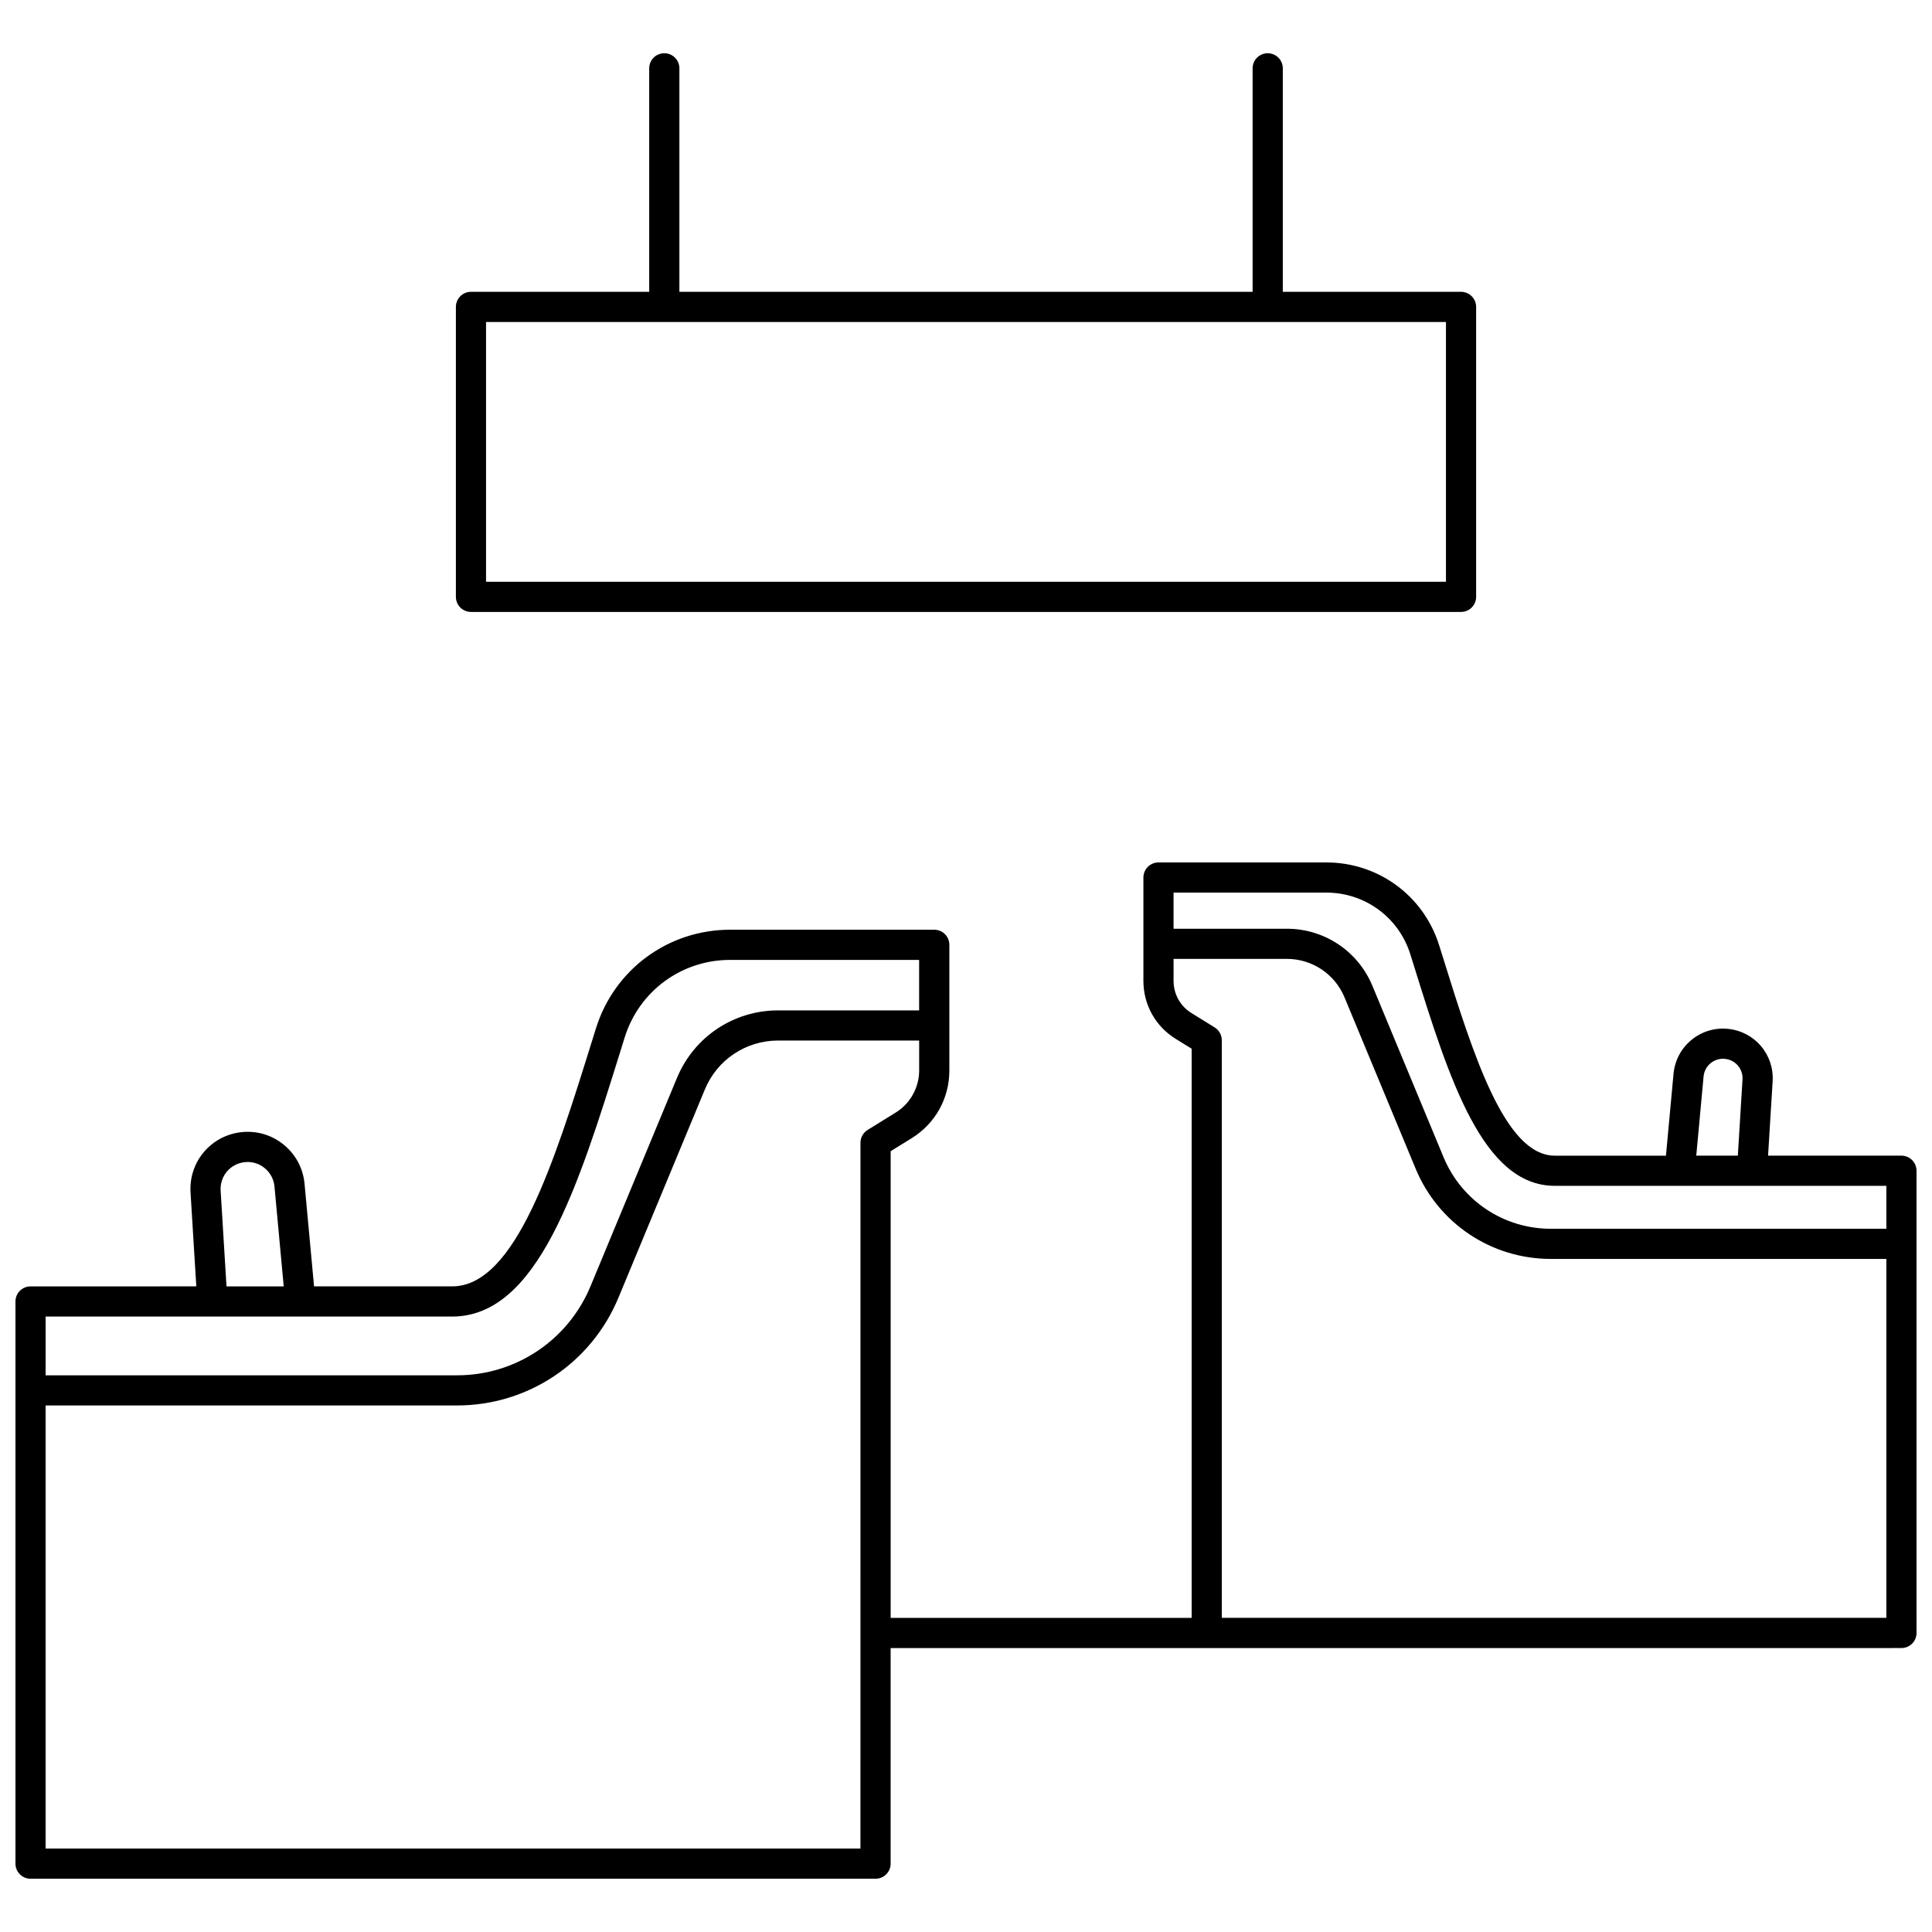<?xml version="1.0" encoding="UTF-8"?>
<!-- Uploaded to: SVG Repo, www.svgrepo.com, Generator: SVG Repo Mixer Tools -->
<svg width="800px" height="800px" version="1.1" viewBox="144 144 512 512" xmlns="http://www.w3.org/2000/svg">
 <defs>
  <clipPath id="a">
   <path d="m148.09 372h503.81v270h-503.81z"/>
  </clipPath>
 </defs>
 <g clip-path="url(#a)">
  <path d="m647.91 450.26h-35.355l1.211-19.691c0.441-7.141-4.793-13.254-11.918-13.922-3.512-0.328-6.926 0.73-9.637 2.981-2.707 2.246-4.379 5.414-4.707 8.922l-2.012 21.715h-29.449c-13.277 0-21.652-26.871-29.746-52.852l-0.898-2.871c-4.102-13.152-16.129-21.988-29.922-21.988h-44.465c-2.211 0-4 1.793-4 4v27.406c0 6.293 3.195 12.027 8.543 15.34l4.242 2.617v150.84l-79.766-0.008v-123.67l5.566-3.438c6.254-3.871 9.988-10.566 9.988-17.918v-33.336c0-2.207-1.789-4-4-4h-54.086c-16.395 0-30.688 10.504-35.566 26.133l-1.094 3.512c-9.941 31.895-20.219 64.871-37.008 64.871h-36.605l-2.519-27.199c-0.375-4.035-2.301-7.676-5.414-10.266-3.113-2.586-7.055-3.805-11.082-3.426-8.195 0.766-14.223 7.805-13.715 16.02l1.527 24.871-43.926 0.004c-2.211 0-4 1.793-4 4v148.98c0 2.207 1.789 4 4 4h223.93c2.211 0 4-1.793 4-4v-57.133h83.766l184.11-0.004c2.211 0 4-1.793 4-4l-0.004-122.49c0-2.207-1.785-4-3.996-4zm-445.44 9.281c-0.238-3.883 2.602-7.207 6.473-7.566 1.953-0.188 3.766 0.398 5.238 1.621 1.473 1.223 2.383 2.941 2.559 4.848l2.449 26.461h-15.164zm61.355 33.359c22.672 0 33.344-34.238 44.641-70.488l1.09-3.508c3.836-12.273 15.062-20.52 27.934-20.52h50.086v13.379h-37.383c-11.762 0-22.277 7.019-26.785 17.887l-22.91 55.203c-5.953 14.348-19.844 23.617-35.379 23.617h-109.03v-15.57zm108.2 140.98h-215.94v-117.42h109.04c18.777 0 35.566-11.207 42.766-28.555l22.91-55.203c3.262-7.867 10.879-12.949 19.402-12.949h37.383v7.961c0 4.496-2.375 8.754-6.203 11.117l-7.457 4.613c-1.176 0.73-1.895 2.016-1.895 3.402zm223.44-204.6c0.125-1.375 0.785-2.621 1.848-3.504 1.066-0.887 2.414-1.301 3.785-1.172 2.797 0.262 4.856 2.664 4.684 5.469l-1.238 20.184h-11.016zm-99.996-48.734c10.273 0 19.234 6.582 22.293 16.375l0.891 2.863c9.371 30.074 18.223 58.473 37.387 58.473h87.867v11.379h-88.93c-12.488 0-23.648-7.449-28.43-18.984l-18.84-45.387c-3.82-9.199-12.723-15.141-22.68-15.141h-30.02v-9.578zm-27.68 192.2v-153.07c0-1.387-0.719-2.672-1.895-3.402l-6.133-3.793c-2.981-1.84-4.754-5.031-4.754-8.535v-5.832h30.02c6.715 0 12.719 4.008 15.289 10.211l18.84 45.387c6.031 14.527 20.09 23.914 35.82 23.914h88.93v95.121z"/>
 </g>
 <path d="m268.81 306.17h262.38c2.211 0 4-1.793 4-4v-76.836c0-2.207-1.789-4-4-4h-47.234v-59.223c0-2.207-1.789-4-4-4s-4 1.793-4 4v59.223h-151.91v-59.223c0-2.207-1.789-4-4-4-2.211 0-4 1.793-4 4v59.223h-47.23c-2.211 0-4 1.793-4 4v76.84c0 2.203 1.793 3.996 4 3.996zm3.996-76.84h254.39v68.844h-254.39z"/>
</svg>